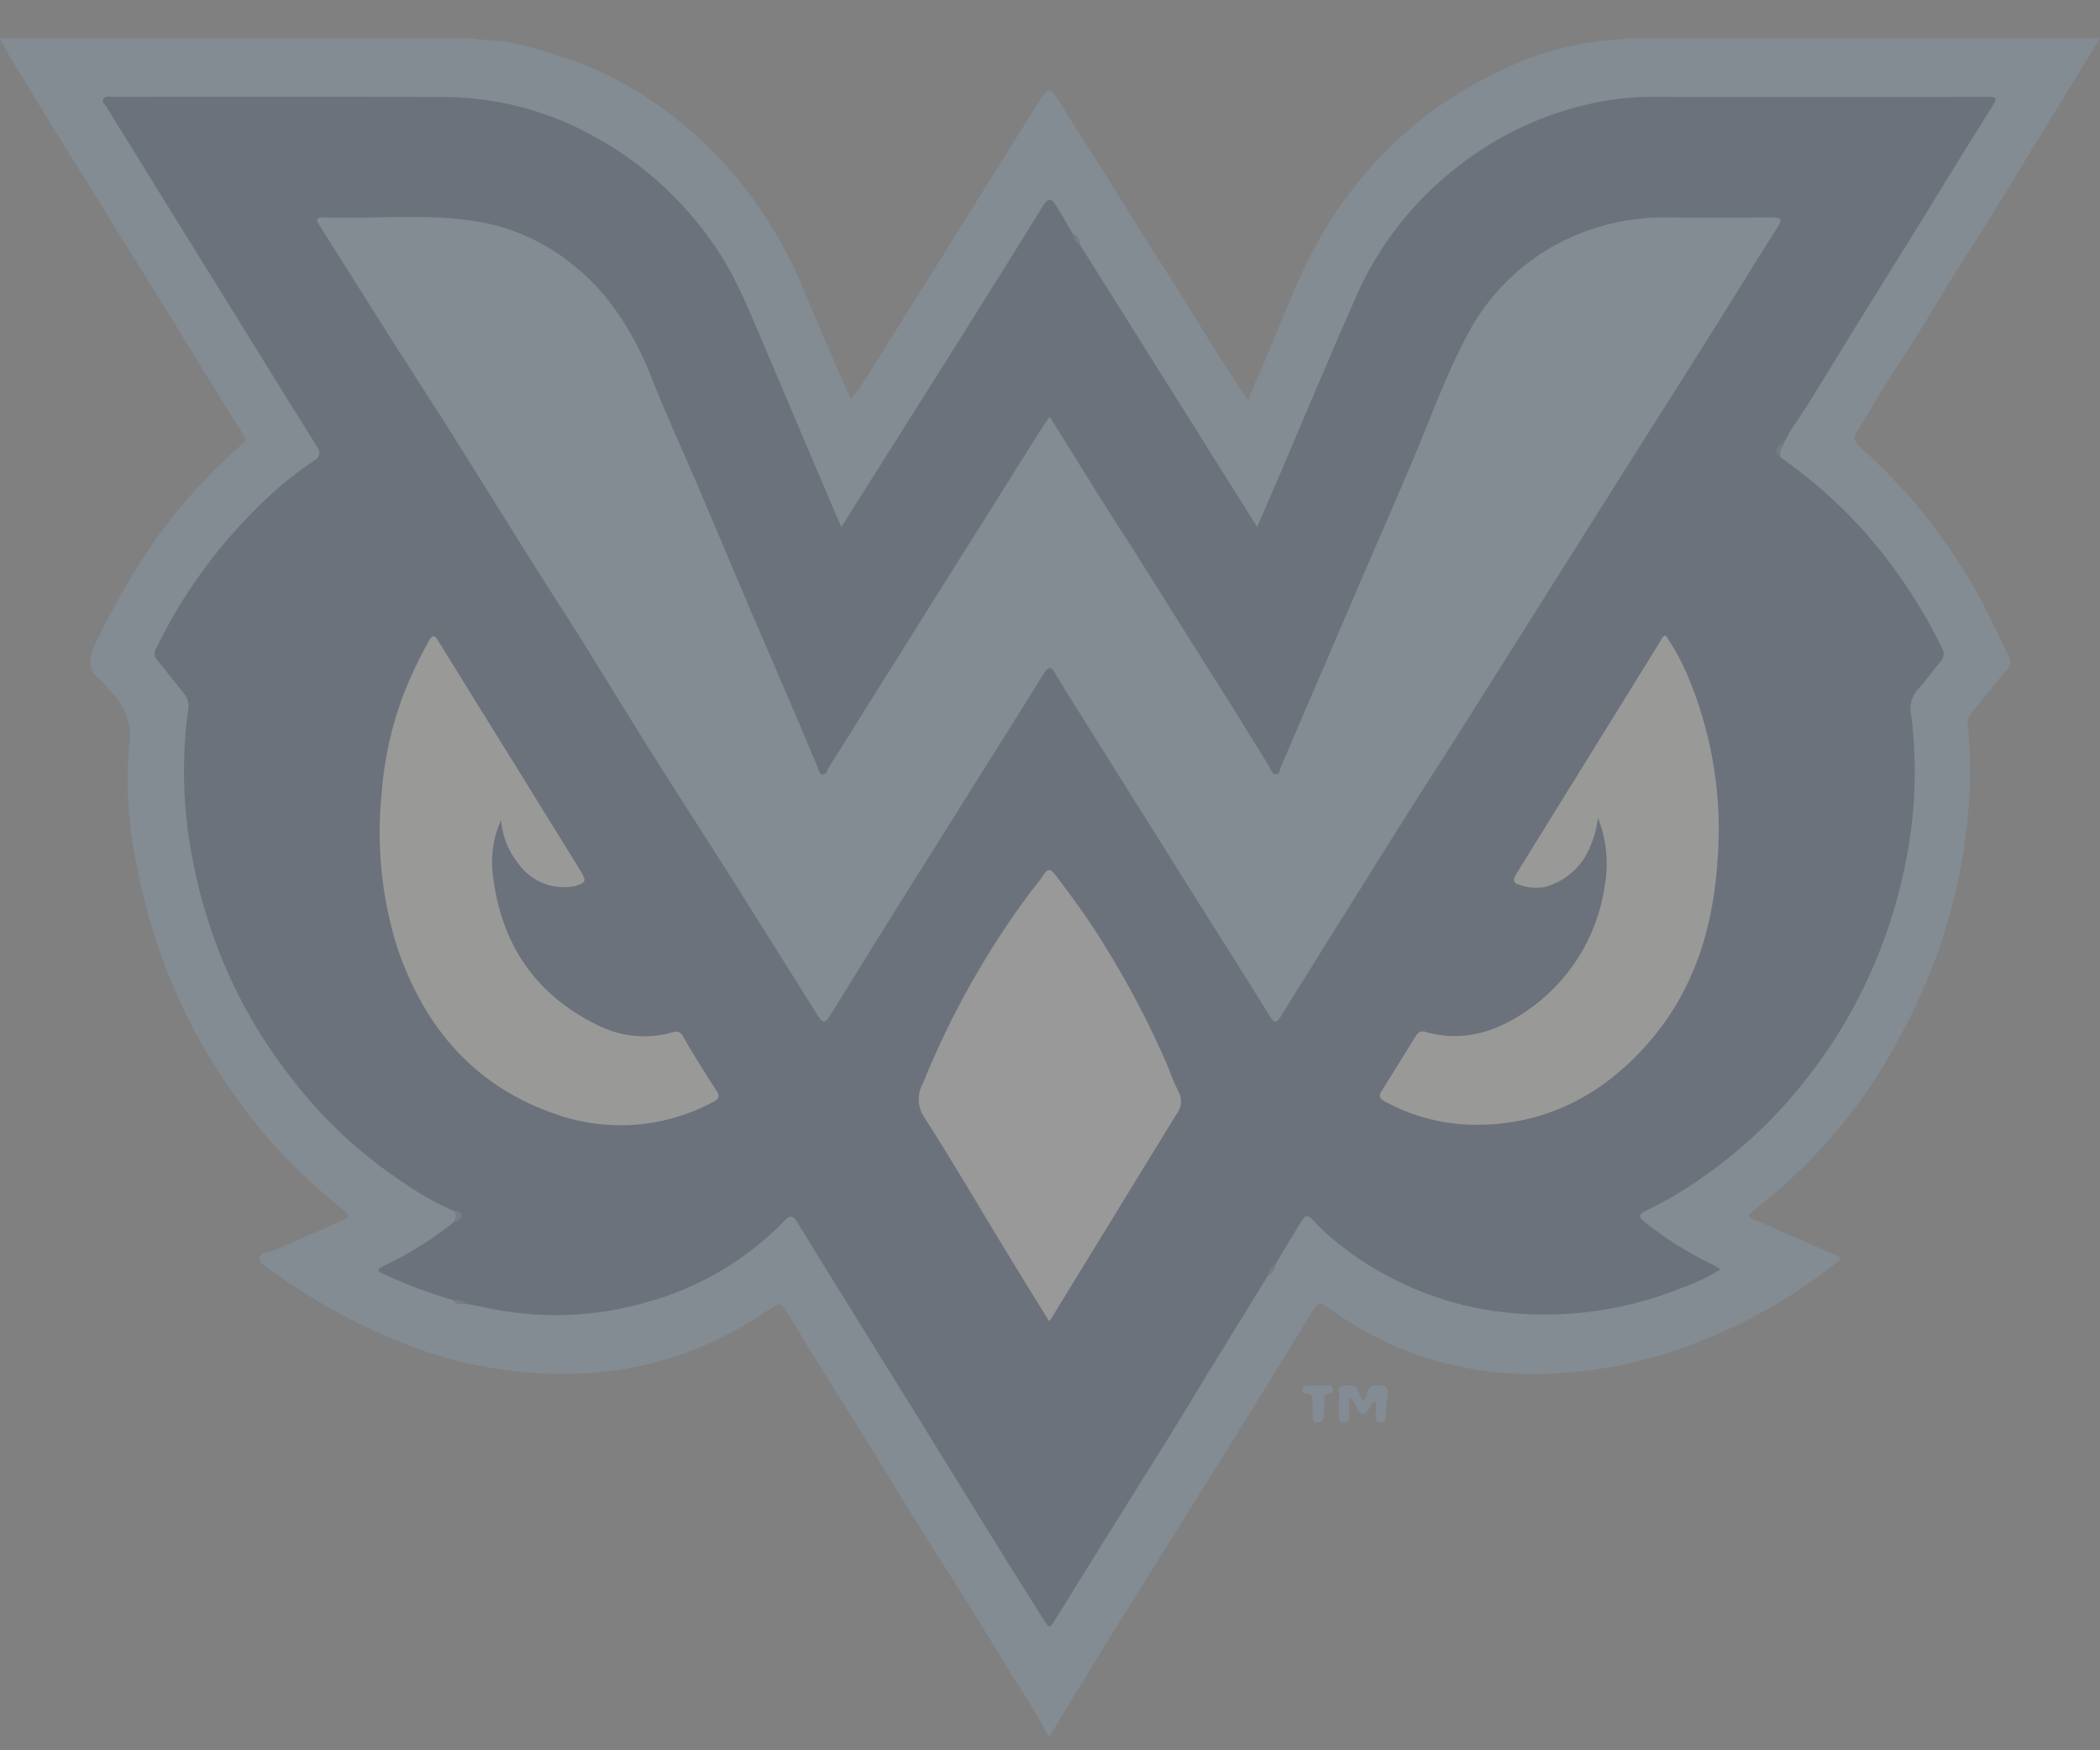 <svg width="36" height="30" viewBox="0 0 36 30" fill="none" xmlns="http://www.w3.org/2000/svg">
<rect x="0" y="0" width="36" height="30" fill="#808080" stroke="none"/>
<g style="mix-blend-mode:luminosity" opacity="0.2">
<path d="M17.965 29.749C17.796 29.421 17.606 29.104 17.397 28.799C17.018 28.169 16.633 27.542 16.237 26.924C15.799 26.24 15.378 25.545 14.952 24.854C14.481 24.09 13.998 23.335 13.536 22.566C13.512 22.526 13.486 22.488 13.461 22.448C13.401 22.35 13.341 22.337 13.237 22.409C12.75 22.756 12.217 23.031 11.653 23.226C11.12 23.406 10.566 23.512 10.005 23.54C8.953 23.592 7.902 23.418 6.923 23.028C6.133 22.715 5.385 22.305 4.697 21.807C4.599 21.737 4.448 21.665 4.447 21.566C4.446 21.464 4.621 21.464 4.718 21.421C5.099 21.252 5.482 21.087 5.865 20.923C5.991 20.869 6.01 20.836 5.883 20.734C5.362 20.326 4.886 19.864 4.462 19.355C4.044 18.844 3.675 18.295 3.359 17.716C2.876 16.818 2.535 15.851 2.349 14.848C2.198 14.173 2.152 13.479 2.213 12.79C2.241 12.618 2.226 12.441 2.168 12.276C2.111 12.111 2.014 11.962 1.886 11.844C1.838 11.778 1.786 11.717 1.73 11.659C1.451 11.456 1.539 11.222 1.659 10.979C1.96 10.354 2.311 9.754 2.71 9.185C3.127 8.611 3.608 8.085 4.144 7.618C4.195 7.573 4.226 7.537 4.176 7.459C3.961 7.124 3.753 6.785 3.545 6.447C3.345 6.123 3.151 5.796 2.95 5.473C2.532 4.799 2.106 4.13 1.695 3.451C1.309 2.814 0.9 2.191 0.521 1.549C0.346 1.252 0.147 0.97 0 0.656H8.058C8.314 0.7 8.576 0.682 8.831 0.743C9.214 0.836 9.592 0.951 9.962 1.088C10.557 1.323 11.113 1.647 11.611 2.049C12.034 2.387 12.416 2.772 12.75 3.198C13.201 3.775 13.565 4.415 13.832 5.097C14.074 5.674 14.322 6.248 14.584 6.839C14.73 6.665 14.86 6.478 14.971 6.28C15.323 5.719 15.674 5.158 16.026 4.597C16.419 3.966 16.812 3.335 17.206 2.705C17.419 2.365 17.631 2.025 17.846 1.687C17.966 1.5 18.02 1.508 18.132 1.694C18.417 2.167 18.725 2.624 19.015 3.094C19.339 3.617 19.662 4.14 19.996 4.657C20.368 5.232 20.71 5.826 21.09 6.396C21.186 6.54 21.269 6.692 21.399 6.855C21.491 6.6 21.602 6.379 21.698 6.15C21.959 5.523 22.201 4.886 22.514 4.284C22.851 3.645 23.282 3.062 23.793 2.552C24.326 2.023 24.945 1.587 25.622 1.263C26.299 0.909 27.045 0.708 27.808 0.674C27.819 0.676 27.831 0.675 27.842 0.672C27.853 0.669 27.863 0.664 27.872 0.656L36 0.656C35.643 1.239 35.287 1.821 34.929 2.404C34.525 3.063 34.13 3.729 33.709 4.378C33.31 4.994 32.953 5.635 32.545 6.246C32.295 6.619 32.074 7.015 31.836 7.398C31.766 7.511 31.79 7.565 31.873 7.646C32.212 7.953 32.533 8.281 32.833 8.626C33.245 9.12 33.609 9.652 33.922 10.214C34.107 10.554 34.267 10.908 34.438 11.255C34.458 11.29 34.465 11.332 34.459 11.372C34.453 11.412 34.434 11.449 34.405 11.477C34.192 11.729 33.989 11.989 33.777 12.242C33.756 12.273 33.741 12.308 33.735 12.345C33.728 12.382 33.729 12.42 33.739 12.457C33.798 13.138 33.777 13.825 33.675 14.502C33.579 15.142 33.42 15.771 33.2 16.38C33.006 16.905 32.772 17.414 32.5 17.903C32.284 18.299 32.038 18.677 31.765 19.035C31.452 19.444 31.106 19.827 30.73 20.179C30.508 20.391 30.27 20.583 30.032 20.775C29.968 20.827 29.952 20.855 30.055 20.898C30.525 21.094 30.986 21.308 31.456 21.503C31.579 21.554 31.55 21.591 31.477 21.647C30.692 22.271 29.808 22.76 28.863 23.096C28.287 23.307 27.686 23.445 27.076 23.507C26.534 23.572 25.985 23.568 25.444 23.496C24.697 23.398 23.976 23.153 23.324 22.775C23.126 22.656 22.928 22.536 22.742 22.4C22.637 22.322 22.581 22.334 22.518 22.439C22.24 22.898 21.96 23.356 21.679 23.812C21.259 24.491 20.838 25.168 20.415 25.844C19.941 26.604 19.463 27.363 18.99 28.126C18.656 28.665 18.329 29.209 17.999 29.75L17.965 29.749Z" fill="#90B7E0"/>
<path d="M23.128 23.939C23.128 24.07 23.128 24.175 23.128 24.279C23.128 24.339 23.113 24.381 23.041 24.38C22.969 24.379 22.955 24.337 22.955 24.277C22.956 24.166 22.949 24.055 22.958 23.946C22.964 23.877 22.904 23.766 23.035 23.752C23.149 23.74 23.274 23.722 23.302 23.889C23.314 23.928 23.331 23.966 23.353 24.001C23.428 23.986 23.426 23.91 23.44 23.867C23.49 23.717 23.604 23.736 23.708 23.756C23.823 23.779 23.79 23.887 23.781 23.96C23.766 24.069 23.758 24.179 23.758 24.289C23.758 24.343 23.74 24.376 23.679 24.379C23.611 24.381 23.584 24.35 23.585 24.285C23.585 24.199 23.585 24.112 23.585 24.013C23.497 24.039 23.495 24.112 23.462 24.16C23.385 24.268 23.318 24.263 23.263 24.143C23.235 24.065 23.189 23.995 23.128 23.939Z" fill="#92BEE4"/>
<path d="M22.589 23.748C22.623 23.746 22.659 23.747 22.693 23.749C22.746 23.756 22.82 23.719 22.845 23.795C22.872 23.879 22.797 23.881 22.745 23.903C22.69 23.926 22.708 23.982 22.706 24.026C22.7 24.107 22.701 24.189 22.691 24.269C22.684 24.327 22.669 24.384 22.587 24.38C22.501 24.375 22.502 24.318 22.502 24.258C22.502 24.194 22.501 24.13 22.501 24.066C22.501 23.981 22.523 23.882 22.382 23.887C22.34 23.888 22.326 23.852 22.329 23.813C22.329 23.804 22.33 23.795 22.334 23.787C22.337 23.779 22.342 23.772 22.349 23.766C22.355 23.76 22.363 23.756 22.371 23.753C22.379 23.75 22.388 23.749 22.397 23.75C22.461 23.749 22.525 23.75 22.588 23.75L22.589 23.748Z" fill="#93BDE4"/>
<path d="M18.525 4.213L21.551 9.032C21.71 8.664 21.861 8.318 22.009 7.971C22.427 6.995 22.834 6.014 23.264 5.044C23.633 4.222 24.191 3.498 24.894 2.933C25.567 2.379 26.36 1.987 27.21 1.79C27.572 1.704 27.942 1.661 28.313 1.661C30.143 1.664 31.974 1.664 33.804 1.661C33.908 1.661 34.013 1.655 34.117 1.66C34.204 1.664 34.241 1.682 34.176 1.786C33.942 2.154 33.717 2.527 33.485 2.896C33.296 3.196 33.116 3.502 32.928 3.803C32.535 4.437 32.141 5.071 31.747 5.704C31.398 6.266 31.067 6.839 30.693 7.385C30.663 7.447 30.63 7.507 30.593 7.564C30.523 7.645 30.428 7.719 30.525 7.841C31.365 8.426 32.089 9.163 32.659 10.015C32.898 10.366 33.111 10.735 33.296 11.118C33.316 11.153 33.324 11.193 33.319 11.233C33.313 11.273 33.295 11.31 33.266 11.339C33.134 11.491 33.023 11.662 32.885 11.807C32.83 11.865 32.79 11.936 32.769 12.013C32.747 12.091 32.745 12.172 32.763 12.25C32.875 13.143 32.833 14.048 32.638 14.926C32.462 15.749 32.168 16.542 31.766 17.281C31.502 17.768 31.19 18.228 30.837 18.654C30.345 19.255 29.769 19.783 29.128 20.22C28.84 20.421 28.537 20.598 28.221 20.749C28.095 20.807 28.078 20.857 28.194 20.947C28.544 21.225 28.924 21.464 29.326 21.659C29.377 21.683 29.425 21.714 29.496 21.755C29.293 21.884 29.076 21.988 28.849 22.067C27.761 22.512 26.569 22.641 25.41 22.439C24.53 22.277 23.701 21.906 22.994 21.355C22.817 21.221 22.653 21.07 22.503 20.906C22.392 20.782 22.347 20.876 22.301 20.95C22.154 21.184 22.015 21.421 21.872 21.657C21.82 21.723 21.791 21.805 21.734 21.867C21.391 22.425 21.048 22.983 20.704 23.541C20.486 23.898 20.272 24.257 20.05 24.613C19.697 25.182 19.34 25.75 18.985 26.319C18.692 26.79 18.398 27.262 18.106 27.734C17.995 27.914 17.991 27.921 17.882 27.748C17.49 27.127 17.101 26.504 16.715 25.878C16.41 25.387 16.108 24.893 15.804 24.401C15.411 23.766 15.017 23.132 14.623 22.498C14.303 21.982 13.982 21.467 13.667 20.948C13.597 20.832 13.548 20.821 13.452 20.921C12.796 21.596 11.971 22.082 11.062 22.327C10.217 22.568 9.328 22.607 8.465 22.441C8.306 22.411 8.149 22.372 7.989 22.349C7.922 22.311 7.838 22.336 7.775 22.286C7.352 22.164 6.94 22.009 6.543 21.821C6.43 21.774 6.518 21.727 6.573 21.7C6.892 21.55 7.197 21.373 7.485 21.169C7.583 21.099 7.678 21.025 7.774 20.953C7.842 20.887 7.921 20.821 7.774 20.753C7.468 20.62 7.177 20.455 6.905 20.261C6.184 19.786 5.548 19.195 5.021 18.512C4.433 17.772 3.973 16.94 3.658 16.049C3.501 15.603 3.379 15.146 3.292 14.681C3.132 13.844 3.111 12.987 3.229 12.143C3.236 12.093 3.23 12.041 3.214 11.992C3.197 11.944 3.17 11.899 3.134 11.863C2.989 11.685 2.85 11.502 2.703 11.325C2.674 11.298 2.656 11.262 2.652 11.224C2.647 11.185 2.656 11.146 2.678 11.113C3.1 10.242 3.665 9.447 4.349 8.761C4.662 8.439 5.007 8.149 5.38 7.898C5.402 7.889 5.422 7.874 5.438 7.856C5.454 7.837 5.465 7.815 5.471 7.791C5.476 7.767 5.476 7.743 5.469 7.719C5.463 7.695 5.451 7.674 5.435 7.656C4.927 6.847 4.427 6.034 3.924 5.222C3.582 4.67 3.24 4.118 2.897 3.567C2.539 2.989 2.181 2.409 1.823 1.83C1.798 1.79 1.737 1.753 1.775 1.693C1.808 1.641 1.869 1.659 1.92 1.659C3.839 1.659 5.756 1.651 7.674 1.664C8.526 1.677 9.363 1.895 10.113 2.3C10.949 2.743 11.667 3.378 12.209 4.153C12.584 4.673 12.819 5.265 13.068 5.85C13.339 6.484 13.606 7.12 13.876 7.755C14.055 8.176 14.235 8.597 14.422 9.034C14.816 8.41 15.2 7.803 15.585 7.194C15.948 6.617 16.312 6.04 16.675 5.462C17.08 4.816 17.486 4.171 17.885 3.52C17.95 3.414 18.014 3.393 18.078 3.486C18.192 3.651 18.285 3.83 18.386 4.003C18.443 4.066 18.47 4.148 18.525 4.213Z" fill="#1E3D6E"/>
<path d="M30.525 7.84C30.408 7.743 30.426 7.669 30.594 7.564C30.578 7.658 30.488 7.733 30.525 7.84Z" fill="#476A94"/>
<path d="M7.776 20.754C7.837 20.755 7.908 20.767 7.908 20.835C7.909 20.903 7.83 20.924 7.775 20.953C7.8 20.887 7.841 20.821 7.776 20.754Z" fill="#637397"/>
<path d="M18.526 4.212C18.488 4.19 18.456 4.159 18.432 4.123C18.408 4.087 18.393 4.045 18.387 4.002C18.484 4.038 18.502 4.127 18.526 4.212Z" fill="#5A6E9B"/>
<path d="M21.734 21.868C21.741 21.825 21.757 21.784 21.781 21.747C21.804 21.711 21.836 21.68 21.873 21.657C21.85 21.742 21.834 21.833 21.734 21.868Z" fill="#59719C"/>
<path d="M7.776 22.287C7.814 22.279 7.854 22.281 7.891 22.292C7.928 22.303 7.962 22.323 7.99 22.35C7.917 22.337 7.822 22.395 7.776 22.287Z" fill="#666F9B"/>
<path d="M17.995 7.141C18.368 7.737 18.716 8.311 19.08 8.876C19.593 9.67 20.088 10.476 20.595 11.274C20.991 11.898 21.382 12.525 21.768 13.156C21.795 13.2 21.805 13.282 21.881 13.271C21.943 13.262 21.937 13.192 21.957 13.146C22.417 12.074 22.878 11.002 23.339 9.931C23.637 9.239 23.94 8.55 24.233 7.855C24.534 7.141 24.796 6.407 25.162 5.724C25.579 4.935 26.265 4.322 27.096 3.997C27.581 3.806 28.099 3.715 28.619 3.728C29.206 3.733 29.793 3.731 30.38 3.728C30.516 3.728 30.568 3.745 30.476 3.889C30.146 4.406 29.827 4.931 29.501 5.45C29.03 6.199 28.557 6.947 28.083 7.694C27.656 8.37 27.23 9.045 26.803 9.721C26.27 10.567 25.738 11.413 25.205 12.259C24.808 12.888 24.402 13.512 24.006 14.142C23.335 15.21 22.666 16.279 22 17.35C21.997 17.355 21.995 17.36 21.992 17.365C21.869 17.565 21.855 17.559 21.727 17.351C21.379 16.788 21.023 16.23 20.671 15.669C20.327 15.122 19.983 14.574 19.639 14.026C19.247 13.402 18.856 12.778 18.465 12.154C18.337 11.95 18.208 11.746 18.087 11.538C18.019 11.422 17.97 11.42 17.899 11.537C17.646 11.947 17.388 12.354 17.132 12.762C16.547 13.694 15.961 14.627 15.377 15.559C15 16.162 14.626 16.767 14.251 17.372C14.139 17.553 14.113 17.556 13.999 17.375C13.507 16.595 13.02 15.811 12.527 15.031C12.078 14.323 11.621 13.62 11.175 12.911C10.78 12.284 10.396 11.65 10.003 11.021C9.713 10.558 9.414 10.1 9.123 9.637C8.668 8.914 8.219 8.186 7.763 7.464C7.432 6.939 7.094 6.419 6.761 5.896C6.329 5.214 5.897 4.531 5.468 3.848C5.417 3.768 5.419 3.724 5.533 3.727C6.432 3.758 7.336 3.649 8.23 3.804C8.794 3.907 9.325 4.146 9.776 4.502C10.464 5.033 10.887 5.746 11.199 6.544C11.428 7.128 11.694 7.698 11.94 8.275C12.251 9.003 12.556 9.734 12.867 10.462C13.115 11.043 13.368 11.623 13.617 12.204C13.75 12.514 13.877 12.829 14.013 13.137C14.034 13.186 14.037 13.268 14.102 13.274C14.171 13.28 14.179 13.201 14.208 13.154C14.819 12.179 15.43 11.205 16.041 10.231C16.658 9.249 17.275 8.268 17.892 7.287C17.92 7.245 17.951 7.204 17.995 7.141Z" fill="#90B7E0"/>
<path d="M8.59 14.057C8.457 14.347 8.408 14.668 8.448 14.984C8.582 16.158 9.159 17.035 10.227 17.563C10.629 17.77 11.094 17.818 11.529 17.695C11.546 17.687 11.563 17.683 11.581 17.682C11.6 17.681 11.618 17.684 11.634 17.691C11.651 17.697 11.667 17.707 11.679 17.72C11.692 17.733 11.702 17.748 11.709 17.765C11.89 18.079 12.082 18.386 12.28 18.69C12.345 18.791 12.33 18.834 12.226 18.887C11.825 19.103 11.383 19.235 10.928 19.275C10.474 19.314 10.016 19.26 9.583 19.116C8.148 18.643 7.271 17.619 6.801 16.214C6.541 15.368 6.453 14.479 6.542 13.599C6.585 13.022 6.71 12.454 6.913 11.912C7.037 11.597 7.182 11.291 7.346 10.996C7.406 10.884 7.44 10.865 7.515 10.988C7.968 11.727 8.428 12.463 8.885 13.2C9.24 13.772 9.593 14.344 9.946 14.917C10.06 15.1 10.049 15.133 9.85 15.188C9.671 15.224 9.485 15.207 9.316 15.14C9.146 15.073 8.999 14.959 8.892 14.811C8.717 14.596 8.612 14.334 8.59 14.057Z" fill="#FFFDFC"/>
<path d="M27.394 14.016C27.366 14.252 27.291 14.479 27.174 14.685C27.019 14.938 26.774 15.123 26.489 15.201C26.335 15.23 26.177 15.216 26.031 15.16C25.927 15.13 25.946 15.055 25.992 14.982C26.152 14.723 26.313 14.464 26.473 14.205C27.134 13.136 27.796 12.067 28.458 10.999C28.48 10.964 28.488 10.908 28.556 10.893C28.729 11.149 28.873 11.423 28.984 11.711C29.365 12.667 29.523 13.697 29.445 14.724C29.372 15.903 29.04 16.987 28.246 17.889C27.441 18.802 26.438 19.308 25.2 19.278C24.689 19.261 24.188 19.124 23.739 18.879C23.649 18.831 23.633 18.784 23.684 18.703C23.882 18.385 24.08 18.067 24.277 17.748C24.291 17.72 24.316 17.698 24.345 17.687C24.375 17.675 24.408 17.676 24.437 17.687C25.066 17.868 25.631 17.693 26.147 17.344C26.509 17.103 26.816 16.789 27.05 16.423C27.284 16.056 27.439 15.645 27.505 15.215C27.582 14.813 27.544 14.397 27.394 14.016Z" fill="#FFFDFC"/>
<path d="M17.985 22.646C17.741 22.25 17.504 21.87 17.271 21.487C16.797 20.708 16.339 19.919 15.846 19.153C15.788 19.069 15.755 18.97 15.75 18.868C15.745 18.766 15.768 18.665 15.818 18.576C16.294 17.398 16.919 16.288 17.68 15.271C17.754 15.183 17.824 15.092 17.889 14.997C17.969 14.863 18.023 14.906 18.097 15.002C18.382 15.378 18.662 15.759 18.909 16.162C19.333 16.839 19.705 17.548 20.022 18.282C20.073 18.427 20.132 18.569 20.2 18.706C20.236 18.768 20.251 18.84 20.245 18.911C20.238 18.983 20.21 19.05 20.163 19.105C19.453 20.262 18.743 21.42 18.034 22.578C18.025 22.593 18.015 22.606 17.985 22.646Z" fill="#FFFDFD"/>
</g>
</svg>

